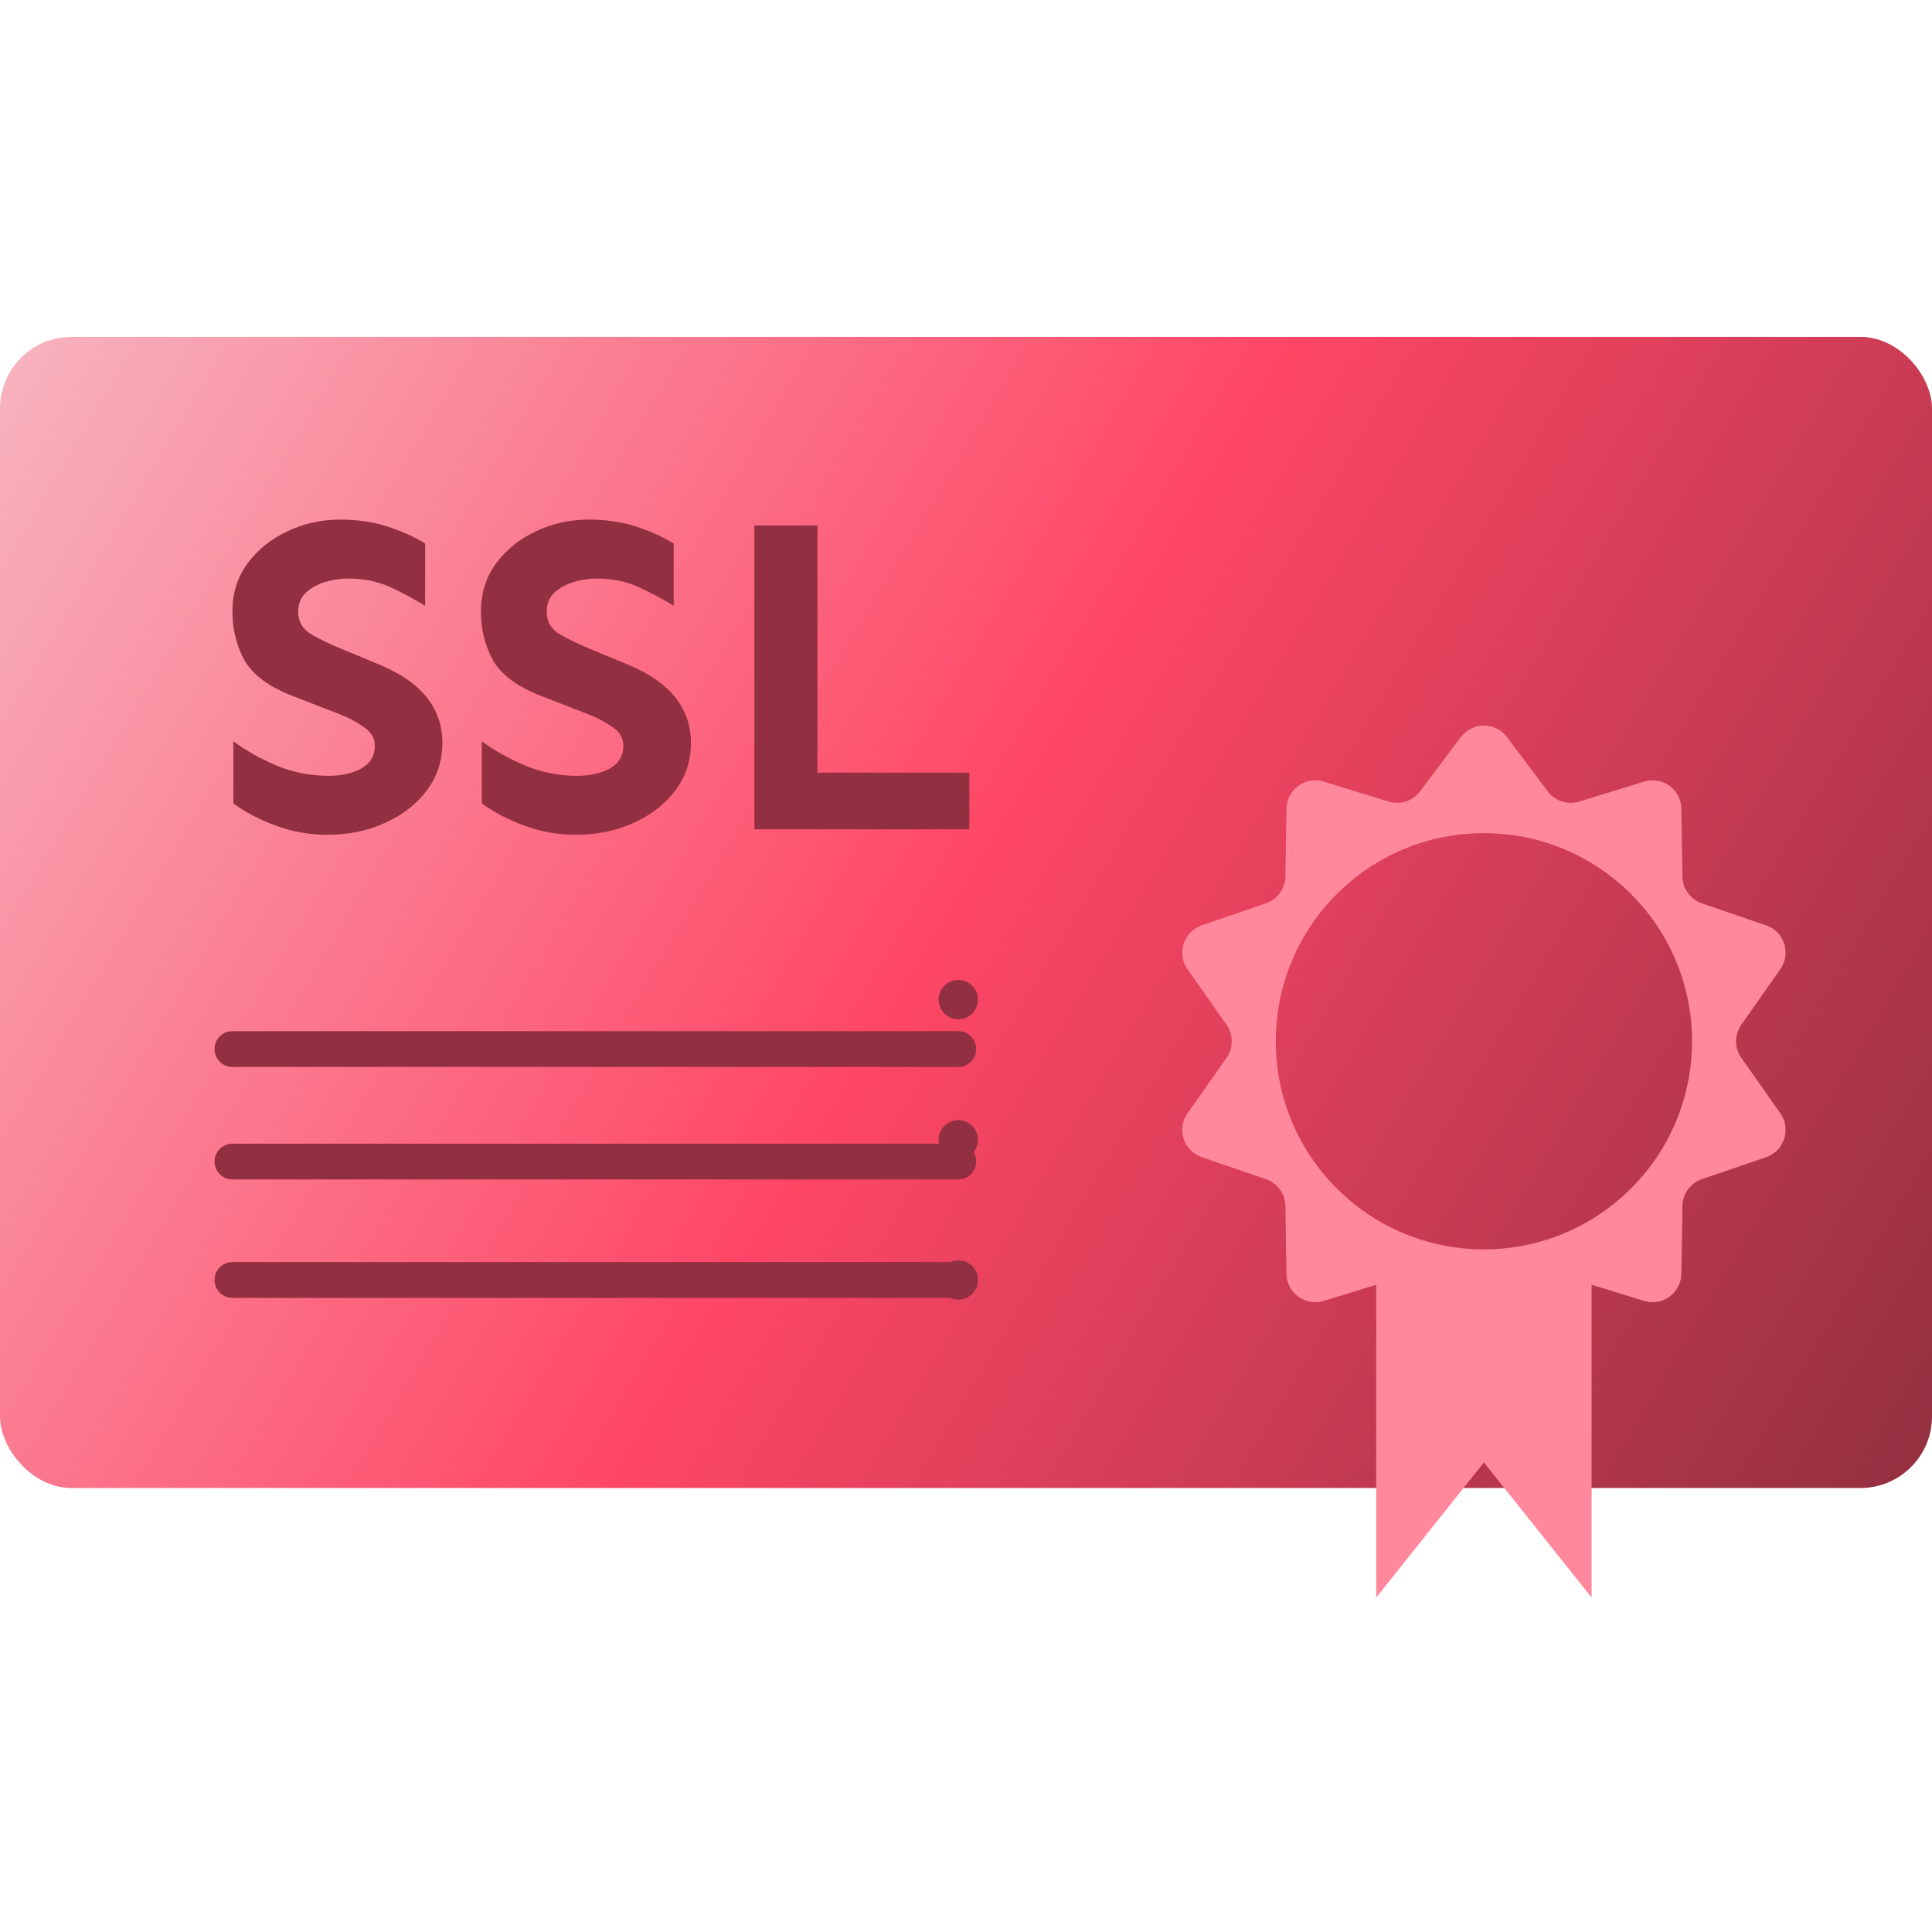 <svg id="ssl-static" xmlns="http://www.w3.org/2000/svg" xmlns:xlink="http://www.w3.org/1999/xlink" viewBox="0 0 1080 1080" shape-rendering="geometricPrecision" text-rendering="geometricPrecision"><defs><linearGradient id="ssl-static-kartu-fill" x1="0" y1="0" x2="1080" y2="643.484" spreadMethod="pad" gradientUnits="userSpaceOnUse" gradientTransform="translate(0 0)"><stop id="ssl-static-kartu-fill-0" offset="0%" stop-color="#f7b4bf"/><stop id="ssl-static-kartu-fill-1" offset="48.958%" stop-color="#ff4766"/><stop id="ssl-static-kartu-fill-2" offset="100%" stop-color="#922f40"/></linearGradient></defs><g id="ssl-static-ssl"><rect id="ssl-static-kartu" width="1080" height="643.484" rx="40" ry="40" transform="translate(0 188.324)" fill="url(#ssl-static-kartu-fill)"/><path id="ssl-static-pita" d="M813.524,354.532c8.001-10.649,23.981-10.649,31.981,0l28.314,37.69c5.063,6.74,13.809,9.582,21.866,7.105l45.061-13.849c12.732-3.913,25.66,5.48,25.873,18.798l.753,47.134c.135,8.429,5.54,15.868,13.514,18.601l44.594,15.282c12.6,4.318,17.54,19.515,9.88,30.415l-27.09,38.575c-4.85,6.898-4.85,16.094,0,22.992l27.09,38.575c7.66,10.9,2.72,26.098-9.88,30.416l-44.594,15.281c-7.974,2.733-13.379,10.172-13.514,18.601l-.753,47.134c-.213,13.319-13.141,22.712-25.873,18.798l-36.448-11.202v217.218l-74.783-93.869-74.784,93.869v-217.218L718.283,746.08c-12.732,3.914-25.66-5.479-25.873-18.798l-.753-47.134c-.134-8.429-5.539-15.868-13.514-18.601l-44.595-15.281c-12.6-4.318-17.538-19.516-9.882-30.416l27.095-38.575c4.846-6.898,4.846-16.094,0-22.992l-27.095-38.575c-7.656-10.9-2.718-26.097,9.882-30.415l44.595-15.282c7.975-2.733,13.38-10.172,13.514-18.601l.753-47.134c.213-13.318,13.141-22.711,25.873-18.798l45.061,13.849c8.057,2.477,16.803-.365,21.866-7.105l28.314-37.69ZM974.027,565.779c0,79.812-64.7,144.513-144.512,144.513s-144.513-64.701-144.513-144.513s64.701-144.512,144.513-144.512s144.512,64.7,144.512,144.512Z" transform="matrix(.805 0 0 0.805 161.756 126.618)" clip-rule="evenodd" fill="#ff889c" fill-rule="evenodd"/><g id="ssl-static-ssl2"><path id="ssl-static-path1" d="M190.268,290.451c9.803,0,18.76,1.352,26.872,4.056s14.957,5.83,20.534,9.379v34.731c-6.084-3.718-12.591-7.183-19.52-10.394s-14.788-4.817-23.576-4.817c-4.394,0-8.788.676-13.182,2.028-4.225,1.353-7.775,3.381-10.648,6.085-2.704,2.704-4.056,6.168-4.056,10.393c0,5.578,2.451,9.803,7.352,12.676s10.901,5.746,17.999,8.619l20.787,8.619c11.831,5.07,20.534,11.239,26.112,18.506c5.577,7.267,8.365,15.548,8.365,24.844c0,10.14-2.957,19.097-8.872,26.871-5.747,7.606-13.521,13.605-23.323,17.999-9.633,4.394-20.365,6.591-32.195,6.591-9.972,0-19.52-1.69-28.647-5.07-9.126-3.38-17.069-7.52-23.829-12.421v-34.731c7.436,5.408,15.633,9.971,24.59,13.69c8.957,3.718,18.506,5.577,28.646,5.577c7.098,0,13.182-1.352,18.253-4.056c5.07-2.874,7.605-7.099,7.605-12.676c0-4.394-2.113-7.943-6.338-10.647-4.056-2.873-8.535-5.239-13.436-7.098l-26.111-10.14c-13.182-5.071-22.139-11.662-26.871-19.774-4.564-8.281-6.845-17.407-6.845-27.379c0-10.309,2.788-19.266,8.366-26.871c5.746-7.774,13.182-13.774,22.308-17.999c9.126-4.394,19.013-6.591,29.66-6.591Z" fill="#922f40"/><path id="ssl-static-path2" d="M329.19,290.451c9.802,0,18.759,1.352,26.871,4.056c8.113,2.704,14.957,5.83,20.534,9.379v34.731c-6.084-3.718-12.59-7.183-19.52-10.394-6.929-3.211-14.787-4.817-23.576-4.817-4.394,0-8.788.676-13.182,2.028-4.225,1.353-7.774,3.381-10.647,6.085-2.704,2.704-4.056,6.168-4.056,10.393c0,5.578,2.45,9.803,7.351,12.676s10.901,5.746,17.999,8.619l20.788,8.619c11.83,5.07,20.534,11.239,26.111,18.506s8.366,15.548,8.366,24.844c0,10.14-2.958,19.097-8.873,26.871-5.746,7.606-13.52,13.605-23.323,17.999-9.633,4.394-20.365,6.591-32.195,6.591-9.971,0-19.52-1.69-28.646-5.07s-17.07-7.52-23.83-12.421v-34.731c7.436,5.408,15.633,9.971,24.59,13.69c8.958,3.718,18.506,5.577,28.647,5.577c7.098,0,13.182-1.352,18.252-4.056c5.07-2.874,7.605-7.099,7.605-12.676c0-4.394-2.112-7.943-6.337-10.647-4.057-2.873-8.535-5.239-13.436-7.098l-26.111-10.14c-13.183-5.071-22.14-11.662-26.872-19.774-4.563-8.281-6.845-17.407-6.845-27.379c0-10.309,2.789-19.266,8.366-26.871c5.746-7.774,13.182-13.774,22.309-17.999c9.126-4.394,19.013-6.591,29.66-6.591Z" fill="#922f40"/><path id="ssl-static-path3" d="M456.957,293.746v138.161h84.925v31.688h-120.162v-169.849h35.237Z" fill="#922f40"/></g><g id="ssl-static-tulisan"><path id="ssl-static-vector-1" d="M141.832,558.805h393.863" fill="none" stroke="#922f40" stroke-width="22" stroke-linecap="round" stroke-dashoffset="393.863" stroke-dasharray="393.863"/><path id="ssl-static-vector-2" d="M141.832,637.166h393.863" fill="none" stroke="#922f40" stroke-width="22" stroke-linecap="round" stroke-dashoffset="393.863" stroke-dasharray="393.863"/><path id="ssl-static-vector-3" d="M141.832,715.526h393.863" fill="none" stroke="#922f40" stroke-width="22" stroke-linecap="round" stroke-dashoffset="393.863" stroke-dasharray="393.863"/></g></g><path id="ssl-static-path4" d="M129.934,586.424h405.761" fill="none" stroke="#922f40" stroke-width="20" stroke-linecap="round"/><path id="ssl-static-copy-of-path" d="M129.934,586.424h405.761" transform="translate(0 62.897)" fill="none" stroke="#922f40" stroke-width="20" stroke-linecap="round"/><path id="ssl-static-copy-of-path-2" d="M129.934,586.424h405.761" transform="translate(0 129.102)" fill="none" stroke="#922f40" stroke-width="20" stroke-linecap="round"/></svg>